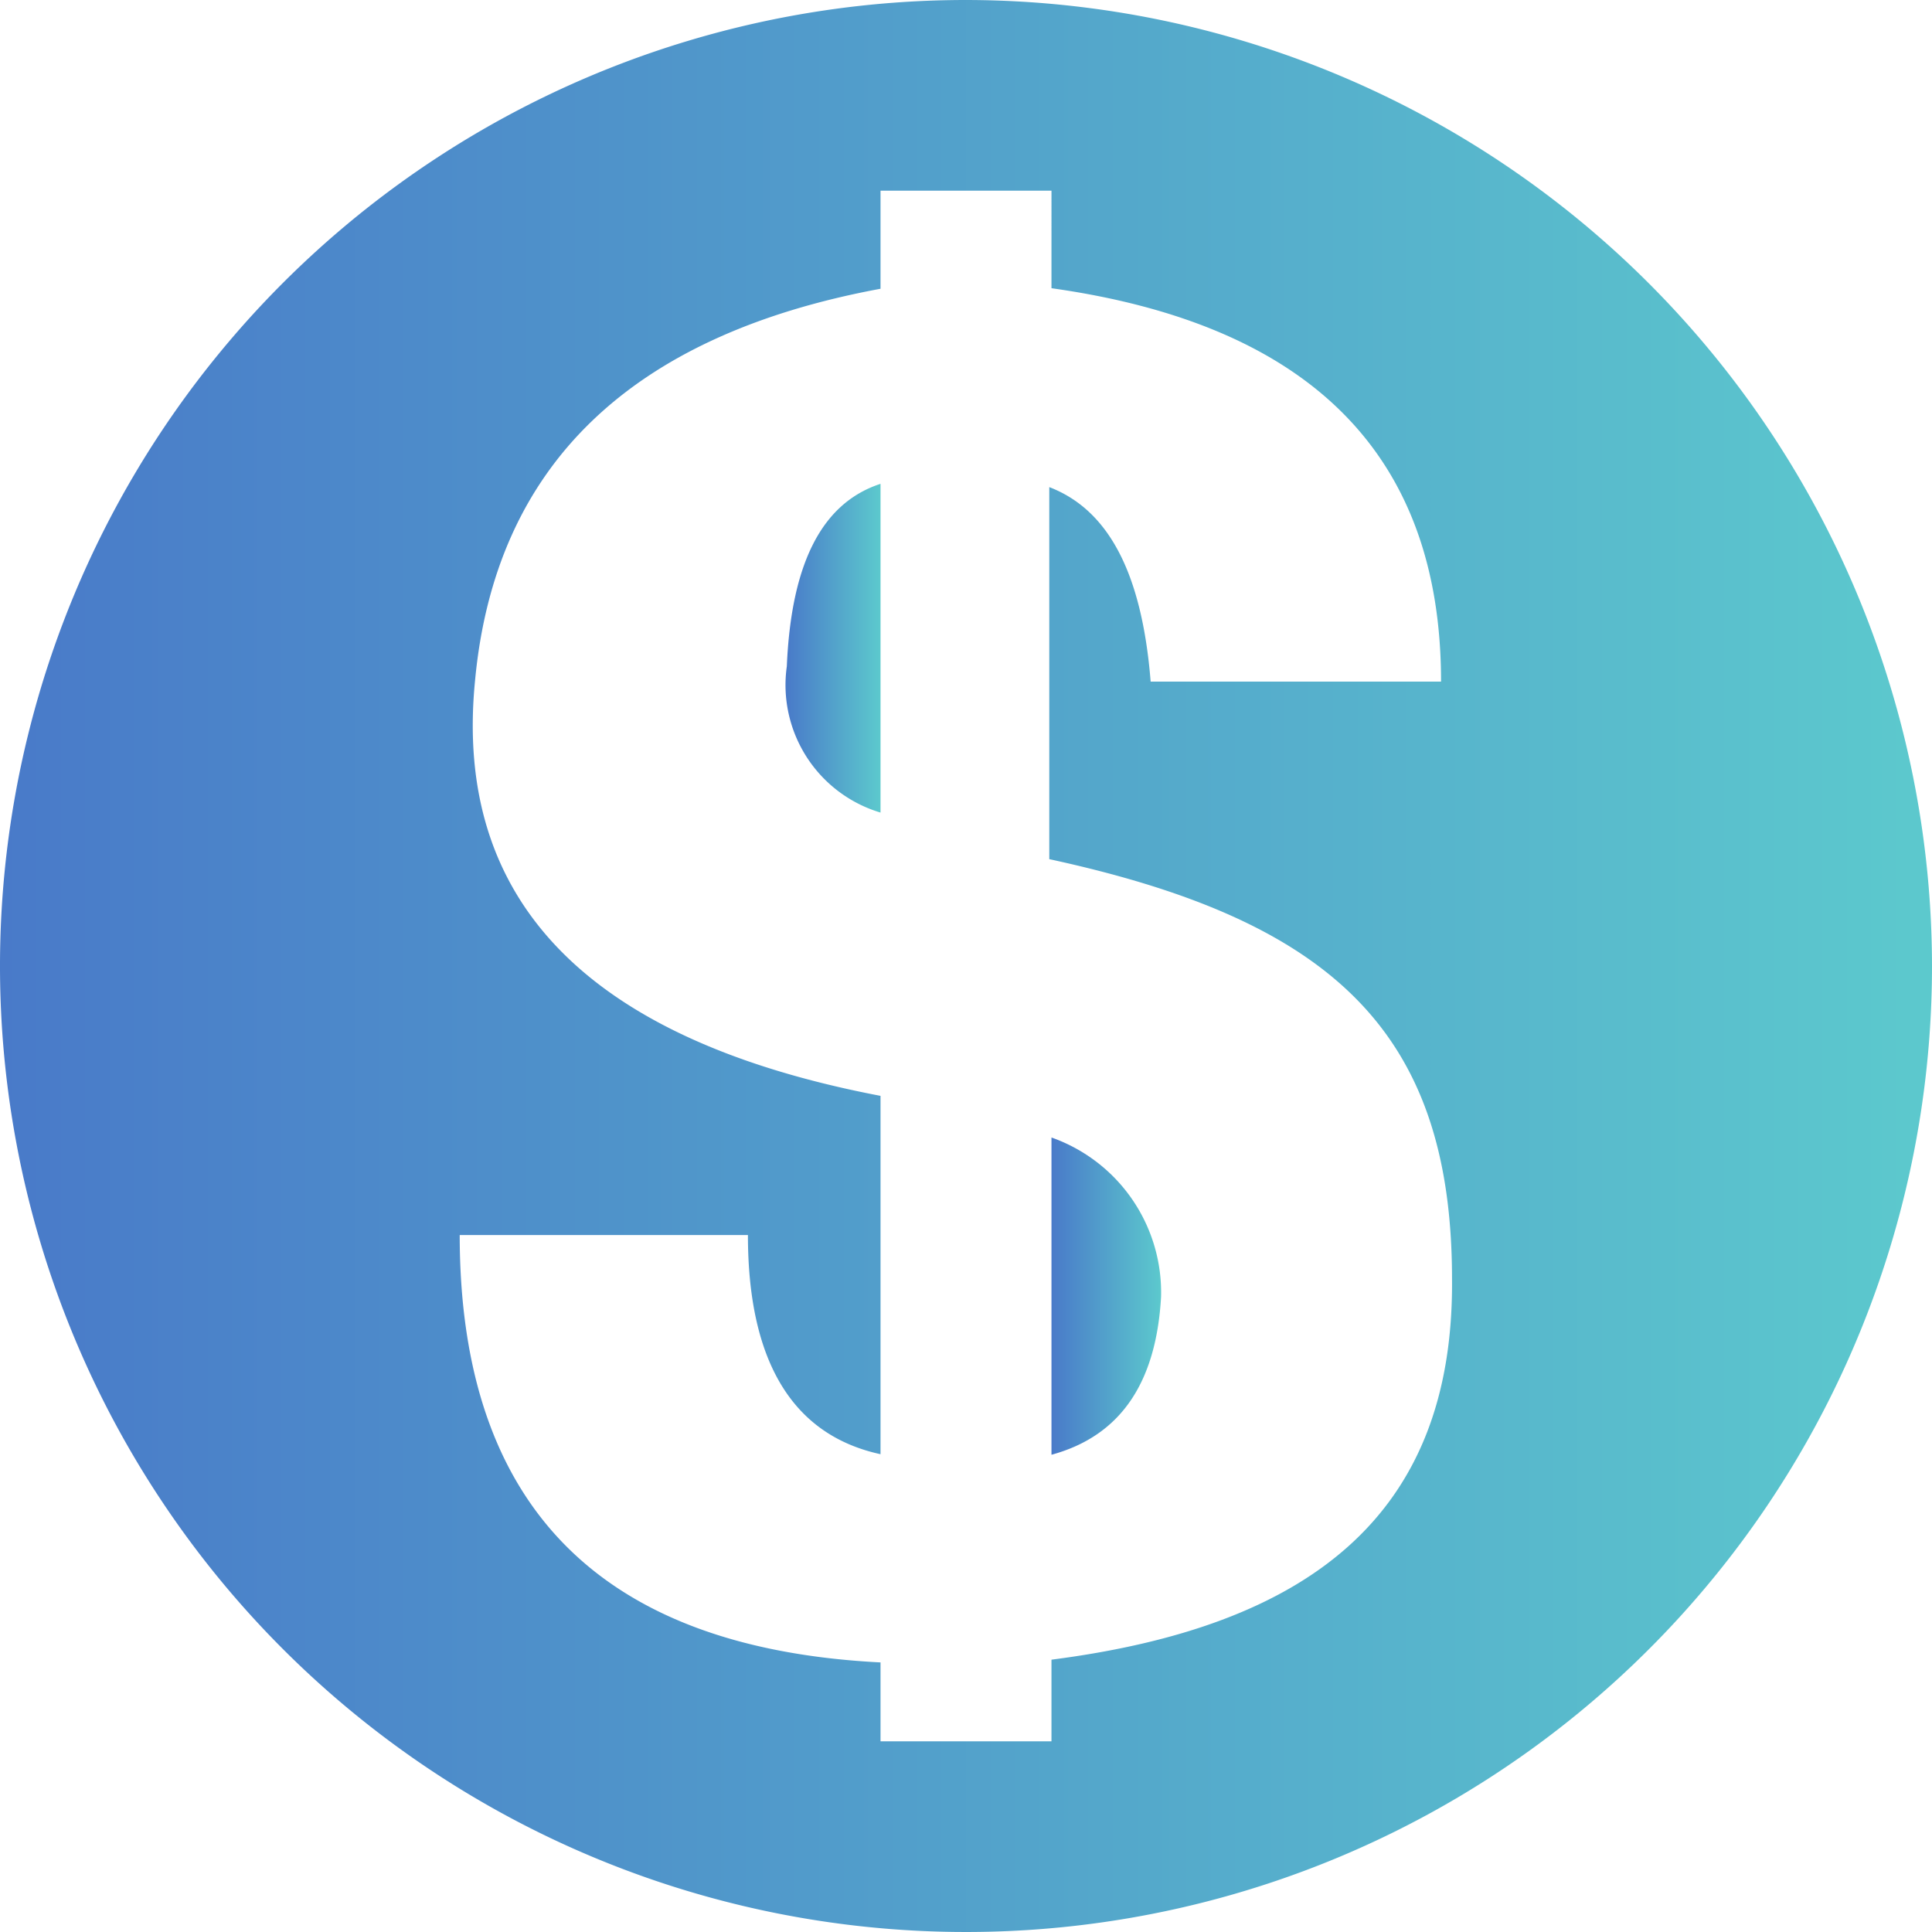<svg id="layer" xmlns="http://www.w3.org/2000/svg" xmlns:xlink="http://www.w3.org/1999/xlink" viewBox="0 0 35.26 35.26"><defs><style>.cls-1{fill:url(#未命名的渐变_6);}.cls-2{fill:url(#未命名的渐变_6-2);}.cls-3{fill:url(#未命名的渐变_6-3);}</style><linearGradient id="未命名的渐变_6" y1="17.63" x2="35.26" y2="17.63" gradientUnits="userSpaceOnUse"><stop offset="0" stop-color="#497ac9"/><stop offset="1" stop-color="#5cc9cd"/></linearGradient><linearGradient id="未命名的渐变_6-2" x1="19.19" y1="23.66" x2="21.19" y2="23.66" xlink:href="#未命名的渐变_6"/><linearGradient id="未命名的渐变_6-3" x1="14.35" y1="11.84" x2="16.07" y2="11.84" xlink:href="#未命名的渐变_6"/></defs><title>buy02</title><path class="cls-1" d="M17.63,0A17.63,17.63,0,1,0,35.26,17.63,17.65,17.65,0,0,0,17.63,0Zm1.56,30.29v1.49H16.07V30.34q-7.68-.39-7.68-7.8h5.26c0,2.3.81,3.65,2.42,4V20q-8-1.53-7.4-7.58.55-5.88,7.4-7.15V3.48h3.12V5.26q7.11,1,7.11,7.18H21c-.16-2-.78-3.14-1.85-3.55v6.79c5.12,1.11,7.35,3.12,7.35,7.66C26.54,27.69,23.85,29.69,19.19,30.29Z"/><path class="cls-2" d="M19.19,20.76v5.79c1.25-.34,1.91-1.3,2-2.88A3,3,0,0,0,19.19,20.76Z"/><path class="cls-3" d="M14.36,12.16a2.43,2.43,0,0,0,1.71,2.67v-6C15,9.18,14.44,10.28,14.36,12.16Z"/></svg>